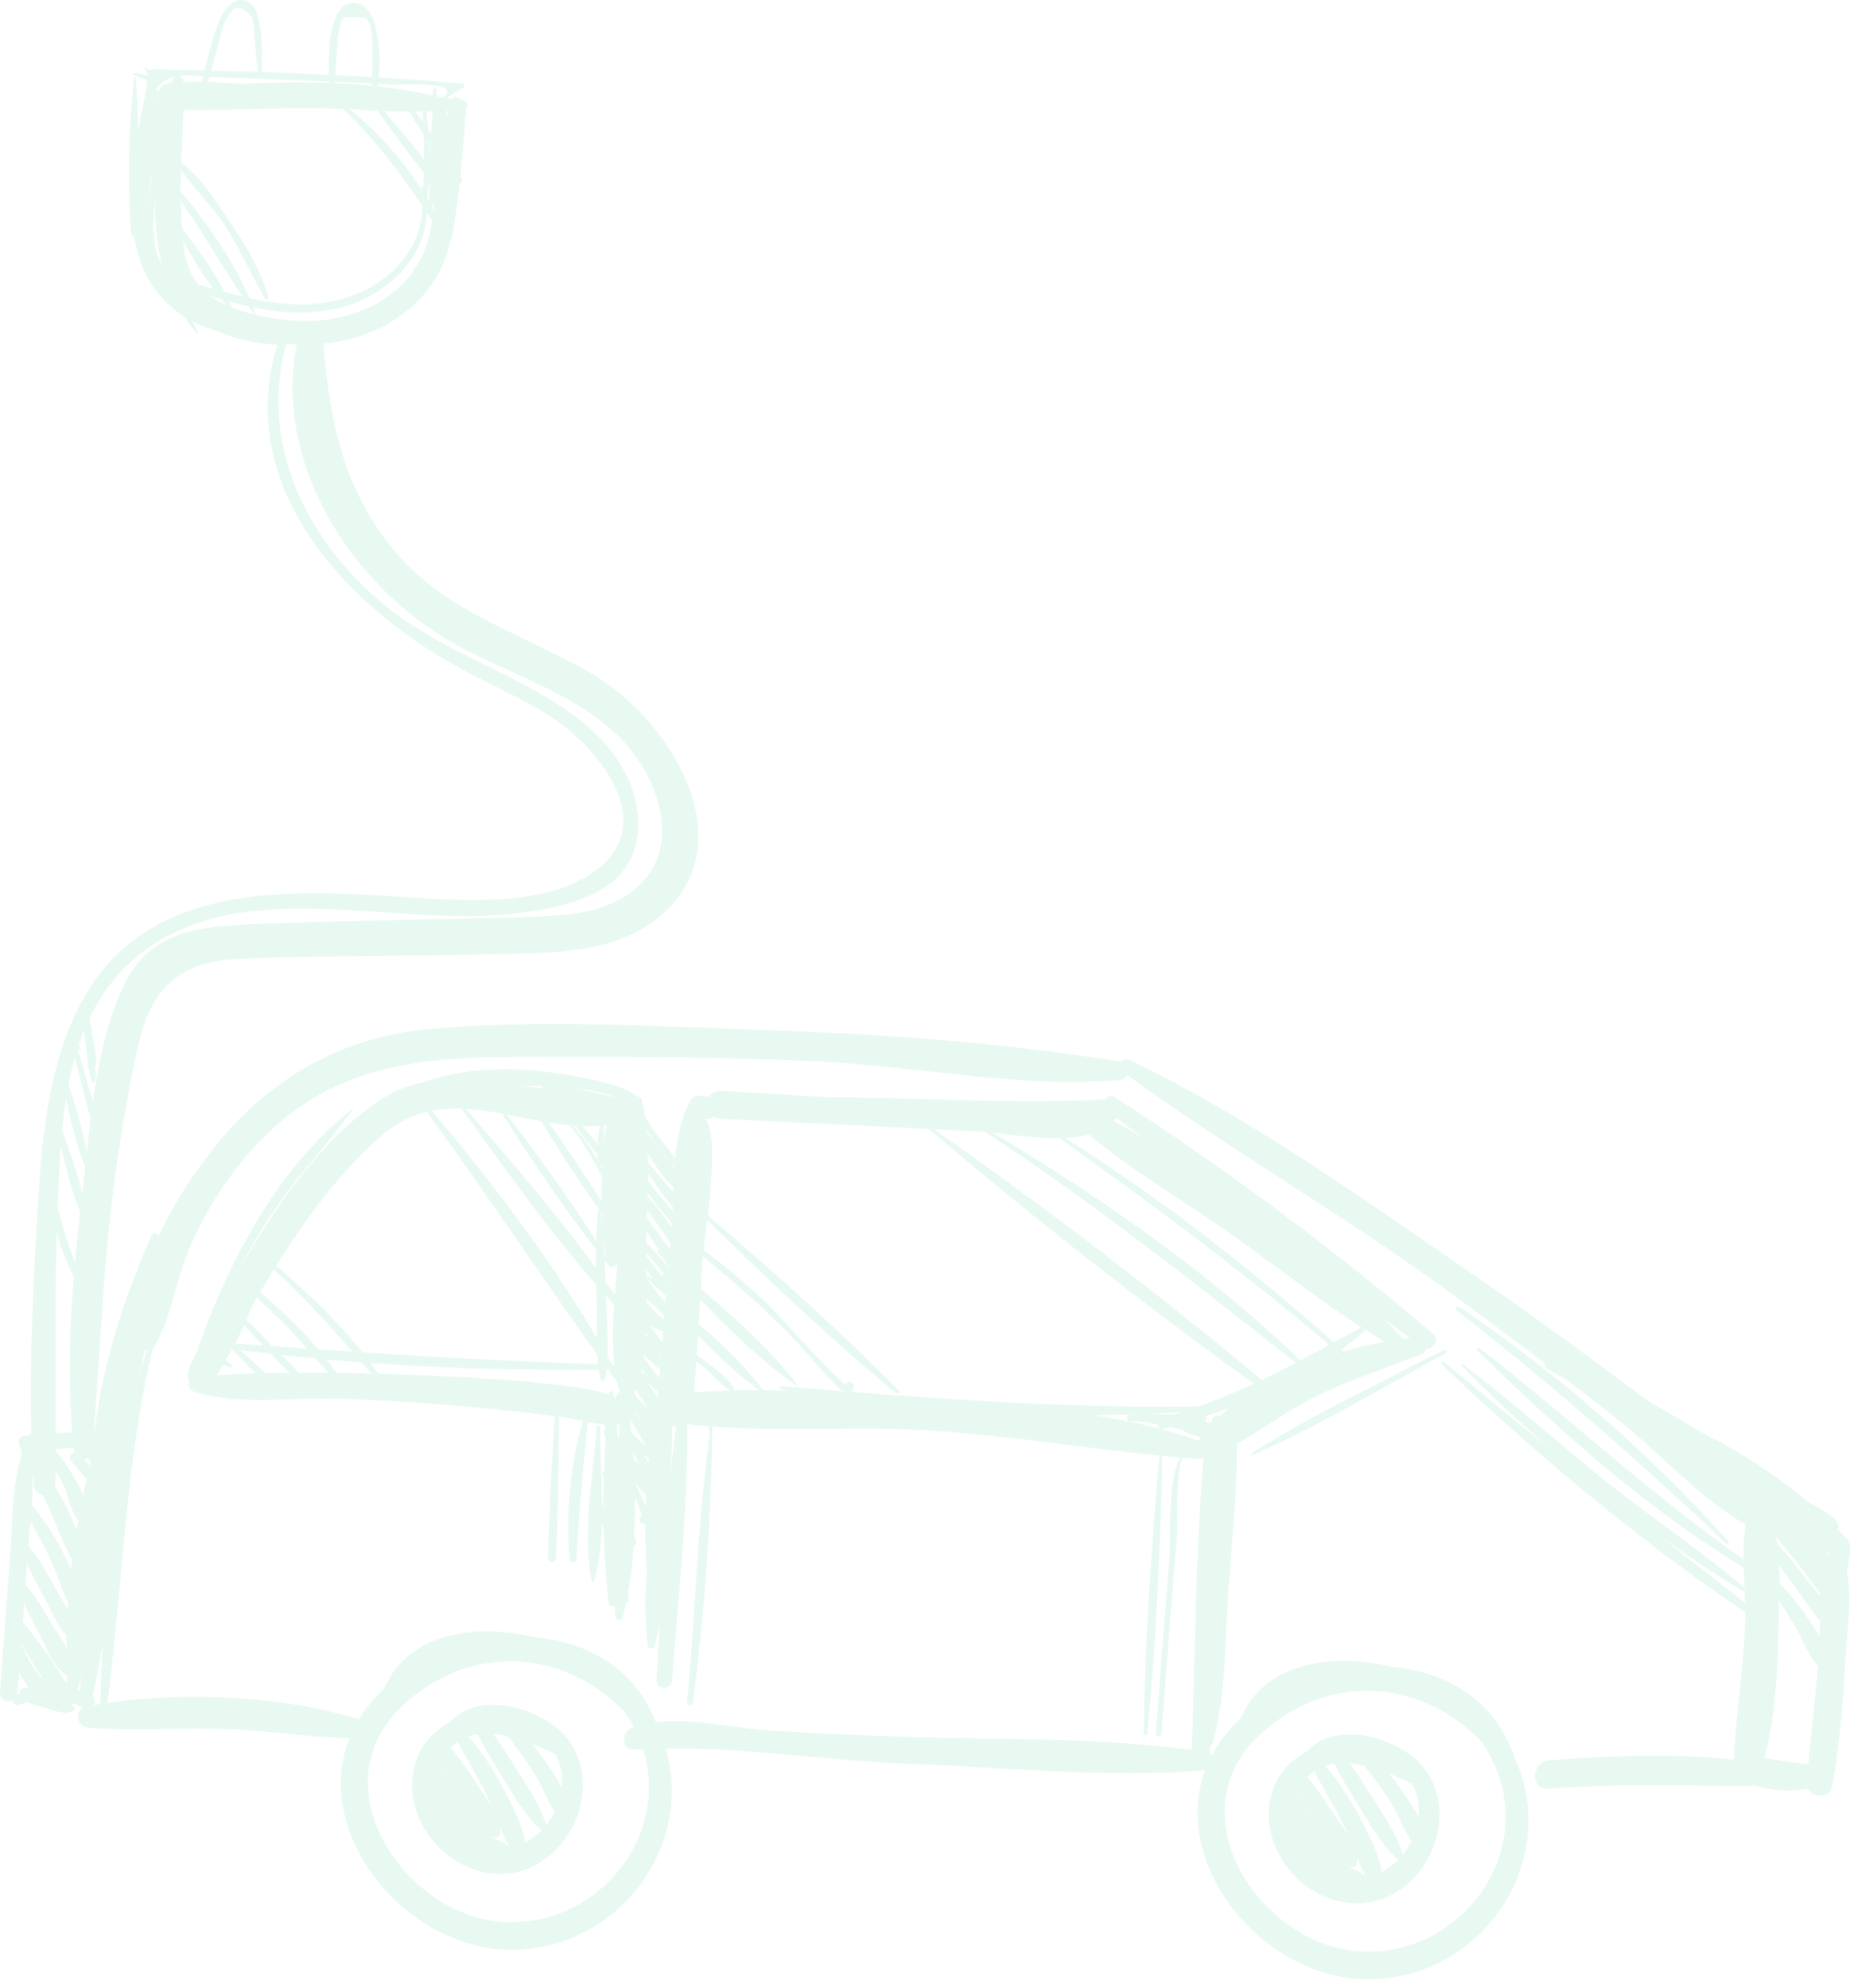 <svg xmlns="http://www.w3.org/2000/svg" width="134" height="144" fill="none"><g fill="#11BE7F" opacity=".1"><path d="M81.836 76.807c9.02 4.312 17.44 10.443 25.669 16.085 4.064 2.786 8.01 5.743 11.968 8.681 3.272 2.426 7.922 5.007 9.963 8.594.357.627-.302 1.44-.992 1.202-4.004-1.391-7.542-5.519-10.83-8.169-3.846-3.102-7.816-6.04-11.785-8.977-7.945-5.884-16.551-10.773-24.522-16.582-.517-.383-.034-1.104.53-.834z"/><path d="M127.461 108.412c1.751 2.472 1.426 6.019 1.374 8.942-.06 3.489-.204 7.12-1.161 10.489-.33 1.158-2.127.842-2.081-.357.132-3.415.744-6.786.822-10.215.066-2.901-.606-6.143.601-8.816.092-.199.322-.219.445-.043z"/><path d="M126.789 129.383c-4.907.017-9.744-.195-14.648.201-1.317.107-1.242-1.96.072-2.058 4.829-.359 9.83-.586 14.636.133 1.075.158 1.078 1.721-.06 1.724zm1.179-19.497c-.046-.003-.043-.071.003-.071.045.003.042.071-.003.071z"/><path d="M127.944 109.849c.012-.342.098-.356.316-.632.273-.342.725.135.36.385-.279.193-.311.285-.653.27a.023.023 0 0 1-.023-.023z"/><path d="M128.505 109.291c.368.161.681.095 1.052.167.454.086.891.328 1.308.52.796.368 1.586.753 2.38 1.13.678.322.049 1.348-.633 1-.79-.402-1.583-.799-2.368-1.21-.359-.19-.75-.368-1.058-.638-.287-.253-.431-.546-.785-.742-.12-.072-.025-.284.104-.227z"/><path d="M132.977 112.005c1.538 2.216.84 5.41.705 7.994-.17 3.162-.406 6.335-.981 9.451-.192 1.049-1.94.738-1.848-.316.279-3.292.736-6.563.934-9.862.147-2.429-.359-5.209 1.061-7.273.032-.049.098-.04.129.006z"/><path d="M132.032 129.343c-1.679.474-3.542.526-5.2-.104-1.262-.477-.661-2.175.612-1.951 1.483.261 2.932.526 4.441.583.854.035.949 1.245.147 1.472zm-.641-17.387a2.374 2.374 0 0 0-1.127-.716c-.494-.138-.998.038-1.472-.149-.678-.267-.945-1.127-.379-1.664.661-.624 1.782-.492 2.584-.213.868.299 1.489.842 2.018 1.578.675.94-.871 1.995-1.624 1.164z"/><path d="M129.907 109.746c-2.15-.903-4.573-1.96-6.099-3.794-.199-.239.017-.561.31-.495 2.334.515 4.381 2.182 6.172 3.68.284.235-.049.747-.383.609z"/><path d="M132.138 114.29c-.992-.883-1.834-1.912-2.837-2.783-.914-.793-1.949-1.46-2.598-2.503-.115-.184.051-.446.264-.426 1.311.115 2.337.934 3.3 1.774 1.086.948 2.133 1.986 2.788 3.285.302.595-.446 1.072-.917.653z"/><path d="M132.46 112.525c-.42-.218-.788-.178-1.15-.483-.397-.336-.779-.716-1.152-1.078-.63-.606-1.423-1.287-1.751-2.112-.075-.184.066-.417.285-.348.833.27 1.546.992 2.187 1.569.351.316.69.65 1.032.975.506.48.379.698.739 1.296.077.129-.078.239-.19.181z"/><path d="M132.566 114.555c.006-.552.014-1.101-.023-1.653-.032-.431-.109-.817.285-1.081.066-.046.186-.04.25.009.376.287.27.664.207 1.095-.078.546-.107 1.095-.138 1.647-.023.376-.584.356-.581-.017z"/><path d="M132.808 115.077c.192-.71.307-1.46.281-2.196-.017-.554-.227-1.066.153-1.517.077-.092.238-.089.33-.032.595.362.426 1.23.331 1.82a5.603 5.603 0 0 1-.765 2.078c-.112.184-.385.046-.33-.153z"/><path d="M132.799 112.177c-2.432-2.132-4.846-4.274-7.568-6.039-2.455-1.595-5.157-2.661-7.678-4.125-.218-.126-.048-.434.179-.382 5.766 1.305 11.661 5.775 15.3 10.331.129.158-.078.35-.233.215zm-4.553-2.667c1.36.463 2.277 2.302 3.119 3.403.764 1 2.273 2.297 2.291 3.613.003.17-.178.279-.331.233-.724-.21-.954-.652-1.414-1.259l-1.682-2.216c-.773-1.018-2.129-2.279-2.213-3.61-.008-.115.127-.199.23-.164zm-1.066.604a55.093 55.093 0 0 1 3.57 4.17c1.006 1.297 2.222 2.576 2.966 4.036.213.417-.313.753-.638.46-1.322-1.19-2.357-2.877-3.429-4.3a52.442 52.442 0 0 1-2.8-4.125c-.129-.207.173-.411.331-.241zm.146 3.227c1.274.96 2.354 2.107 3.277 3.409.86 1.21 2.004 2.736 1.983 4.28-.002.244-.29.31-.451.169-1.063-.945-1.581-2.529-2.32-3.733-.833-1.357-1.753-2.654-2.644-3.973-.066-.095.069-.218.155-.152z"/><path d="M131.175 110.239c-3.262-1.682-6.079-4.271-9.267-6.134-3.208-1.871-6.743-3.096-9.925-4.984-.247-.147-.049-.474.198-.425 3.616.686 7.12 2.707 10.247 4.587 3.082 1.851 6.626 3.978 8.779 6.922.014.02-.009.045-.032.034zm-50.083-32c-7.094.638-14.464-.977-21.575-1.328-7.388-.365-14.79-.365-22.185-.342-7.042.023-13.139.658-18.35 5.935-2.162 2.19-3.889 4.835-5.14 7.64-1.069 2.4-1.376 5.1-2.627 7.39-.275.51-1.178.377-1.267-.21-.768-4.929 2.978-11.094 5.996-14.719 3.777-4.533 8.876-7.433 14.771-8.01 8.008-.786 16.41-.25 24.444.02 8.646.29 17.433.91 25.979 2.296.845.14.81 1.25-.046 1.328zm-.314 1.265c7.965 5.15 15.841 10.997 23.053 17.16.532.457-.219 1.365-.785.948-7.663-5.633-15.3-11.394-22.866-17.16-.569-.431-.02-1.348.598-.948z"/><path d="M102.983 98.096c-2.549 1-5.145 1.837-7.611 3.044-2.49 1.219-4.654 2.972-7.114 4.197-1.02.508-1.849-.759-1.124-1.564 3.535-3.926 10.385-6.499 15.565-6.89.62-.046.868.986.284 1.213z"/><path d="M86.797 105.693c-6.668-.466-13.253-1.716-19.953-2.084-6.206-.339-12.858.368-18.957-.713-.871-.155-.776-1.586.057-1.722 6.246-1.008 13.404-.143 19.693.253 6.352.4 13.343.817 19.37 3.019.656.235.54 1.299-.21 1.247zM81.152 80.55c-1.429 3.076-7.913 1.532-10.405 1.412l-18.56-.914c-1.3-.064-1.23-2.102.069-2.021l14.84.897c4.458.27 9.526 1.336 13.92.44.116-.024.179.091.136.186z"/><path d="M50.97 80.964c1.383.991-.01 8.847-.108 10.606a561.038 561.038 0 0 1-.673 10.546c-.124 1.65-2.687 1.573-2.578-.089.284-4.271.647-8.537 1.012-12.8.253-2.98-.06-6.792 1.37-9.48a.795.795 0 0 1 .716-.379c.138.015.276.03.417.04.293.03.653.236.693.567l.043.348c.057.465-.428.971-.891.64zm-4.475-1.285c.699 3.415.371 6.985.305 10.454-.066 3.412.385 7.25-.716 10.503-.21.615-1.1.587-1.264-.043-.874-3.323-.161-7.12.011-10.529.173-3.463.095-7.048 1.023-10.405.09-.313.575-.299.642.02z"/><path d="M45.208 81.24c-5.76 1.708-12.225-3.573-17.502.98-4.467 3.855-7.77 9.365-10.61 14.464-.643 1.153-2.316.064-1.721-1.086 2.834-5.476 7.03-12.69 12.417-16.065 2.558-1.601 5.358-1.417 8.25-1.038 3 .391 6.708.32 9.292 1.97.325.206.219.672-.126.775zm.972 20.244c.068 1.009-.346 1.392-1.277 1.688-.897.284-3.446-.423-4.37-.541-1.945-.25-3.894-.463-5.846-.647a164.065 164.065 0 0 0-10.276-.658c-3.371-.103-7.188.532-10.405-.526-.353-.115-.489-.721-.083-.88 2.716-1.066 30.785-.224 30.664 1.507.069-1.041 1.523-.952 1.592.057z"/><path d="M14.058 99.496c1.17-2.377 2.357-4.83 4.223-6.738.2-.204.488.035.434.273-.587 2.613-2.027 4.981-3.386 7.267-.504.847-1.688.048-1.271-.802z"/><path d="M13.817 100.277c-.616-.92.46-2.254.894-3.085.736-1.4 1.431-2.845 2.635-3.897.127-.112.383-.032.36.163-.233 1.875-1.288 3.585-2.196 5.212-.052.095-1.205 2.337-1.693 1.607zm32.518-20.003c-.156 1.158-.308 2.314-.463 3.472-.124.928-.135 1.934-.722 2.696-.132.17-.462.23-.56-.02-.354-.9-.132-1.785.011-2.722.173-1.156.345-2.314.52-3.47.11-.761 1.317-.738 1.214.044z"/><path d="M44.532 79.648c.665 3.576.915 8.21.277 11.79-.078.438-.782.38-.854-.028-.65-3.573-.391-8.206.261-11.774.026-.16.288-.14.316.012z"/><path d="M46.113 80.824c-1.155-.104-2.282-.3-3.42-.503-1.11-.199-2.337-.276-3.323-.843-.325-.186-.265-.799.14-.85 1.035-.13 2.036.195 3.05.413 1.245.273 2.484.55 3.697.938.451.146.354.89-.144.845zm54.844 16.778c-4.053-2.32-7.784-5.353-11.593-8.057-3.504-2.49-7.318-4.683-10.61-7.448-.798-.672.285-1.687 1.079-1.302 4.179 2.038 8.022 5.11 11.767 7.85 3.41 2.495 7.051 5.148 9.937 8.25.368.393-.129.965-.58.707z"/><path d="M80.025 80.715c-3.03.534-6.07.825-9.155 1.003-.566.031-.52-.828.029-.877 3.044-.261 6.065-.402 9.106-.307.104.002.127.163.02.18z"/><path d="M79.462 80.84c.477-.273-1.546-.267-1.546-.267-.696.008-1.4.12-2.096.152-1.989.086-3.984-.009-5.973-.075a172.794 172.794 0 0 1-12.55-.865c-.152-.017-.143-.233.01-.236 7.72-.218 15.435.54 23.152.075.184-.011.31.239.204.382-.586.796-.24.532-1.16.909-.05.017-.087-.05-.041-.075zm19.879 15.115c-4.01 3.863-9.752 6.093-15.041 7.551-.498.138-.682-.644-.187-.776 5.585-1.481 10.112-4.217 15.13-6.908.087-.048.167.066.098.133zM43.52 87.716c.259 1.875.3 3.754.342 5.643.05 2.153.31 4.412-.031 6.536-.029.176-.296.242-.34.035-.373-1.84-.244-3.786-.278-5.66-.04-2.182-.112-4.36.1-6.533.012-.11.19-.144.207-.02zm.173-7.034c.046 1.167.192 2.371.026 3.535a.224.224 0 0 1-.449-.014c-.083-1.173.144-2.363.27-3.527.01-.1.147-.095.153.006zM11.523 92.2c-.072 1.604-.494 3.17-.845 4.731-.405 1.785-.69 3.668-1.414 5.349-.084.196-.406.176-.394-.066.083-1.601.557-3.176.928-4.731.426-1.785.768-3.636 1.507-5.32.046-.11.224-.098.218.037z"/><path d="M12.244 89.78c-1.675 5.99-2.598 11.949-3.897 18.005-.04.182-.29.11-.302-.051-.388-5.982 1.449-12.685 3.975-18.057.063-.132.262-.029.224.103z"/><path d="M11.445 89.642c-1.699 5.999-2.765 12.13-4.412 18.112-.06.218-.37.146-.377-.064-.135-5.996 1.894-12.782 4.332-18.192.124-.273.543-.16.457.144z"/><path d="M12.555 89.21c-1.97 7.327-3.818 14.844-6.06 22.078-.071.227-.442.176-.422-.071.606-7.408 3.076-15.419 6.226-22.125.072-.152.296-.031.256.118z"/><path d="M11.695 92.29c-1.836 7.617-3.725 15.613-6.312 23.009-.072.204-.405.164-.385-.066.615-7.695 3.202-16.03 6.324-23.058.1-.227.43-.135.373.115z"/><path d="M10.784 96.365c-2.302 8.083-3.38 16.341-5.401 24.456-.063.25-.434.169-.434-.075-.014-8.201 2.57-16.896 5.243-24.567.13-.377.701-.199.592.186z"/><path d="M10.304 96.666c-.963 7.813-2.003 16.126-4.263 23.674-.06.198-.376.149-.365-.063.434-7.885 2.271-16.028 4.016-23.714.078-.34.655-.247.612.103z"/><path d="M9.775 100.711c-.535 7.539-1.658 15.334-3.17 22.742-.1.5-.929.353-.886-.153.664-7.528 1.82-15.309 3.458-22.69.078-.336.624-.239.598.101z"/><path d="M7.878 109.222c-.236 2.227-.624 4.438-1.012 6.642-.434 2.478-.612 5.235-1.644 7.525-.097.219-.402.179-.417-.071-.129-2.208.552-4.482.966-6.649.483-2.521.96-5.05 1.619-7.531.074-.264.517-.198.488.084z"/><path d="M6.524 111.252c-.281 1.871-.543 3.751-.615 5.645-.063 1.656.196 3.352-.172 4.976-.029.126-.236.147-.288.026-1.362-3.113-.33-7.609.722-10.71.066-.178.385-.144.353.063zm82.794 15.461c1.023-9.523 15.191-7.048 19.302-1.256 5.372 7.571-.268 17.738-9.334 17.936-8.666.19-16.662-10.779-10.183-18.126 5.521-6.26 18.171-6.669 20.779 2.63.166.592-.662.845-.963.365-3.967-6.301-11.995-7.864-17.68-2.575-6.29 5.846.22 15.516 7.59 15.705 6.98.178 12.3-6.939 9.44-13.498-3.239-7.43-14.855-8.402-18.692-1.101-.063.124-.273.058-.259-.08z"/><path d="M94.19 127.566c1.826-3.351 7.422-1.799 9.161.797 2.372 3.541-.123 8.861-4.28 9.471-4.464.652-8.505-4.237-6.76-8.463 1.707-4.127 9.264-4.656 11.201-.439.193.419-.227.756-.615.575-2.604-1.231-7.312-3.516-8.977.485-1.385 3.329 2.605 7.109 5.841 5.775 2.613-1.075 4.013-4.74 2.17-7.074-2.003-2.541-4.883-1.776-7.424-.79-.222.089-.44-.112-.317-.337z"/><path d="M98.795 126.695c1.115.891 2.046 1.98 2.843 3.165.735 1.095 1.733 2.5 1.684 3.866-.011.322-.408.454-.63.235-.847-.848-1.224-2.17-1.842-3.196-.744-1.239-1.644-2.354-2.532-3.492-.242-.311.118-.866.477-.578zm-2.127-.373c1.06 1.23 1.926 2.615 2.791 3.986.86 1.369 1.8 2.685 2.202 4.269.055.215-.204.31-.348.187-1.181-1.009-1.917-2.34-2.725-3.651-.882-1.431-1.788-2.863-2.449-4.415-.138-.319.268-.678.53-.376zm-1.42.885c1.377 1.279 2.44 2.906 3.3 4.57.739 1.426 1.733 3.243 1.595 4.884-.023.276-.39.463-.592.221-1.03-1.239-1.437-3.041-2.144-4.49-.805-1.655-1.791-3.21-2.625-4.852-.152-.301.227-.554.466-.333z"/><path d="M94.455 128.451c.934 1.073 1.701 2.28 2.483 3.464.612.926 1.604 1.963 1.328 3.139-.04.172-.233.233-.385.201-1.115-.224-1.647-1.523-2.202-2.406-.761-1.216-1.56-2.423-2.156-3.731-.255-.569.48-1.187.932-.667z"/><path d="M93.765 129.679a41.837 41.837 0 0 0 1.802 2.981c.489.733 1.458 1.581 1.182 2.518-.064.216-.273.342-.49.345-1.014.017-1.612-1.365-2.043-2.133a16.833 16.833 0 0 1-1.414-3.343c-.175-.572.684-.871.963-.368z"/><path d="M93.843 131.195c.873.894 1.431 2.035 2.348 2.911.46.437.963.814 1.518 1.124.531.299 1.13.429 1.397 1.024.109.244.057.577-.21.704-1.25.595-2.952-1.012-3.749-1.877-.9-.975-1.79-2.461-1.537-3.832.02-.109.166-.12.233-.054zm-66.577-6.621c1.023-9.523 15.188-7.048 19.302-1.256 5.375 7.571-.268 17.738-9.334 17.936-8.666.19-16.662-10.779-10.184-18.126 5.522-6.26 18.172-6.668 20.78 2.63.166.592-.662.845-.963.368-3.967-6.301-11.995-7.864-17.68-2.578-6.29 5.846.22 15.516 7.59 15.705 6.98.179 12.3-6.938 9.44-13.498-3.24-7.43-14.858-8.404-18.692-1.103-.06.126-.273.06-.259-.078z"/><path d="M32.138 125.429c1.825-3.355 7.422-1.8 9.16.796 2.372 3.541-.123 8.861-4.28 9.471-4.463.652-8.505-4.237-6.76-8.462 1.708-4.131 9.264-4.657 11.202-.44.192.42-.227.756-.615.575-2.605-1.23-7.313-3.516-8.977.488-1.386 3.329 2.604 7.109 5.84 5.775 2.614-1.075 4.013-4.74 2.17-7.074-2.003-2.541-4.883-1.776-7.424-.79-.218.086-.437-.115-.316-.339z"/><path d="M36.743 124.558c1.115.894 2.046 1.98 2.842 3.164.736 1.096 1.734 2.501 1.685 3.866-.012.322-.408.457-.63.236-.848-.848-1.224-2.17-1.842-3.196-.748-1.239-1.644-2.354-2.532-3.493-.242-.313.117-.865.477-.577zm-2.127-.374c1.06 1.23 1.926 2.616 2.79 3.987.863 1.368 1.8 2.685 2.203 4.268.054.216-.205.311-.348.187-1.181-1.009-1.917-2.34-2.725-3.65-.883-1.432-1.788-2.863-2.449-4.415-.138-.319.27-.679.529-.377zm-1.42.885c1.377 1.28 2.44 2.906 3.3 4.571.738 1.425 1.73 3.242 1.595 4.883-.023.276-.391.463-.592.222-1.03-1.239-1.437-3.042-2.145-4.49-.807-1.656-1.79-3.211-2.624-4.852-.152-.302.23-.555.466-.334z"/><path d="M32.405 126.314c.934 1.072 1.702 2.282 2.484 3.463.612.926 1.604 1.964 1.328 3.139-.04.173-.233.233-.386.202-1.115-.225-1.646-1.527-2.198-2.406-.765-1.216-1.561-2.423-2.156-3.734-.262-.566.474-1.184.928-.664z"/><path d="M31.715 127.541a42.939 42.939 0 0 0 1.803 2.981c.488.733 1.457 1.581 1.181 2.518-.063.216-.273.342-.486.345-1.014.014-1.612-1.365-2.044-2.136a17.167 17.167 0 0 1-1.414-3.342c-.178-.572.681-.869.96-.366z"/><path d="M31.79 129.053c.874.894 1.432 2.035 2.349 2.912.46.437.962.814 1.517 1.124.532.299 1.13.428 1.397 1.023.11.247.058.578-.21.704-1.25.595-2.952-1.014-3.748-1.874-.9-.974-1.79-2.46-1.535-3.831.018-.109.164-.124.23-.058zM75.355 81.36c8.03 4.812 15.55 10.748 22.5 17.008.147.133-.077.334-.221.207-7.154-6.163-14.645-11.664-22.32-17.148-.043-.03-.002-.092.04-.067zm-4.039.351c8.27 4.915 16.671 10.71 23.527 17.502.089.09-.04.253-.141.173-7.747-6.07-15.237-12.101-23.507-17.48-.126-.08-.008-.27.12-.195zm-4.616-.564c9.21 6.405 18.347 13.45 26.927 20.682.152.126-.06.379-.221.267-9.15-6.485-18.259-13.564-26.77-20.868-.046-.04.015-.112.064-.08zM50.508 87.43c4.987 4.21 9.977 8.64 14.565 13.285.132.135-.072.307-.207.192-5.019-4.173-9.856-8.76-14.478-13.368-.075-.075.043-.176.12-.11zm-.761 2.264c2.1 1.431 4.058 3.084 5.91 4.829.56.529 5.438 6.019 5.722 5.838-.057.034-.135-.044-.092-.098.038-.049.078-.095.115-.144.032-.04.092-.066.141-.032l.253.182c.038.025.072.071.063.12l-.043.268c-.014.086-.066.146-.16.149-.8.023-.791-.121-1.412-.767-1.07-1.116-2.038-2.323-3.119-3.43-2.354-2.411-4.926-4.538-7.53-6.668-.144-.115-.006-.356.152-.247zm-1.357 1.661c3.179 2.699 6.726 5.596 9.307 8.884.04.052-.017.138-.078.095-3.426-2.397-6.527-5.792-9.399-8.818-.106-.113.058-.256.17-.161zm.42 3.03c2.198 1.857 4.65 3.935 6.398 6.226.069.089-.03.242-.138.164-2.363-1.67-4.539-4.053-6.48-6.189-.129-.143.076-.322.22-.2zm.341 3.067a12.28 12.28 0 0 1 2.38 1.498c.584.465 1.308.988 1.642 1.667.063.126-.078.261-.202.187-.698-.42-1.247-1.153-1.89-1.665a21.327 21.327 0 0 0-2.085-1.443c-.16-.1-.008-.322.155-.244zm-9.057-17.387c1.667 1.578 3.133 3.455 3.981 5.608.058.146-.152.267-.221.12-.992-2.106-2.15-4.02-3.829-5.662-.043-.043.023-.106.07-.066z"/><path d="M40.738 79.956c1.314 1.5 2.797 3.04 3.817 4.76.06.103-.083.195-.163.118-1.446-1.374-2.61-3.15-3.777-4.763-.064-.084.048-.201.123-.115zm-2.403-.619c2.432 3.388 4.873 6.907 6.922 10.54.04.075-.07.158-.124.09-2.558-3.315-4.849-6.934-7.033-10.507-.092-.146.138-.258.235-.123zm-2.285.575c2.938 3.77 5.823 7.746 8.272 11.85.035.058-.051.121-.095.07-3.015-3.711-5.757-7.79-8.286-11.84-.04-.069.063-.144.109-.08zm-2.403.31c4.053 4.725 8.425 9.698 11.78 14.947.077.123-.107.247-.202.146-4.309-4.49-8.1-9.894-11.739-14.94-.08-.113.066-.265.161-.153zm-2.357.268c4.996 5.915 10.023 12.613 13.619 19.477.069.129-.124.281-.219.155-4.656-6.381-8.982-13.013-13.659-19.394-.13-.178.11-.416.259-.238zM20.157 91.82c3.021 2.596 6.05 5.614 8.123 9.043.052.083-.074.172-.138.101-2.679-3.088-5.185-6.16-8.232-8.911-.167-.147.083-.37.247-.233zm-3.092.4c2.843 2.124 5.898 4.941 7.77 7.979.077.124-.104.239-.202.144-1.316-1.285-2.44-2.78-3.725-4.105-1.285-1.33-2.662-2.558-3.995-3.834-.095-.095.043-.267.152-.184zm-.322 2.303c.968.89 1.865 1.868 2.788 2.805.828.842 1.768 1.624 2.452 2.593.072.103-.078.221-.173.158-.991-.647-1.793-1.592-2.607-2.443-.911-.949-1.825-1.918-2.613-2.97-.08-.106.052-.235.153-.143zm-.949 1.876c.67.578 1.33 1.158 1.98 1.76.57.528 1.256 1.037 1.676 1.692.084.13-.089.262-.207.193-.67-.388-1.216-1.067-1.767-1.61a71.355 71.355 0 0 1-1.837-1.894c-.092-.098.055-.227.155-.141zm-.558 1.486c.3.181.604.353.903.535.239.143.5.264.647.508.034.06-.015.156-.09.144-.281-.04-.49-.227-.72-.394-.286-.204-.561-.42-.849-.623-.103-.072-.003-.236.11-.17z"/><path d="M44.987 99.208c-9.518.17-19.256-.27-28.693-1.543-.244-.035-.241-.409.015-.391 9.577.716 19.086 1.334 28.69 1.612.206.006.192.32-.012.322zm44.406 2.841c-10.753.856-22.22.73-32.828-1.392-.133-.026-.095-.244.04-.232 11.012.914 21.724 1.744 32.797 1.399.146-.005.132.213-.01.225z"/><path d="M87.323 102.864c-1.796.239-3.644.115-5.452.11l.017-.503c1.506.037 3.015.074 4.521.117-.006.182-.011.363-.02.544-1.196-.052-2.394-.104-3.59-.158l.095-.547 5.033 1.044-.3.474c-.858-.882-2.083-1.158-3.27-.894-.15.032-.242-.184-.098-.256 1.354-.658 2.76-.313 3.794.754.219.224-.031.531-.299.474l-5.027-1.064c-.313-.066-.216-.56.092-.546 1.199.058 2.394.118 3.59.175.35.018.334.552-.02.541-1.506-.052-3.012-.101-4.518-.155-.325-.012-.308-.506.017-.503 1.793.014 3.636-.095 5.412.158.118.023.164.215.023.235zm2.24-.4c.18 4.197-.27 8.408-.581 12.59-.27 3.674-.14 7.632-1.132 11.187-.093.331-.664.345-.708-.023-.457-3.886.325-8.051.636-11.946.316-3.972.523-7.976 1.299-11.891.06-.29.477-.178.486.083z"/><path d="M88.191 103.427c.233 7.882-.287 15.841-.577 23.72-.032.833-1.323.79-1.294-.046.25-7.879.28-15.856 1.058-23.703.049-.523.8-.497.813.029z"/><path d="M88.53 102.847c.86 5.358.774 11.523-.497 16.806-.066.282-.463.179-.474-.08-.244-5.459-.075-11.193.224-16.651.023-.411.679-.512.748-.075z"/><path d="M88.254 104.278c-.842-.101-1.94-.161-2.63-.704-.16-.127-.155-.414.078-.463.868-.178 1.86.241 2.662.532.327.117.273.678-.11.635zm44.806 7.129c-4.041-2.343-7.987-4.863-12.04-7.203-.052-.029-.012-.118.043-.095 4.395 1.687 8.588 4.041 12.064 7.218.048.043-.015.109-.067.08zM45.593 81.315c1.55-3.809-13.297-2.397-15.05-2.366-.224.003-.325-.359-.104-.445 3.829-1.49 8.54-1.173 12.484-.276 1.325.302 5.404 1.184 2.8 3.167-.058.04-.162-.002-.13-.08zm4.191 20.285c.115 6.689-.578 13.495-1.115 20.158-.058.704-1.147.676-1.107-.037.382-6.68.635-13.524 1.664-20.141.055-.345.552-.345.558.02zm-4.412-.72c.71 4.95 1.02 11.426-.27 16.284-.067.247-.492.252-.524-.021-.293-2.48.078-5.038.156-7.536.092-2.901.048-5.809.319-8.698.014-.167.29-.221.319-.029zm3.081-1.834c-.049 5.261-.215 10.966-1.173 16.143-.023.121-.227.112-.244-.009-.716-5.179-.078-11.109 1.055-16.194.046-.213.365-.144.362.06z"/><path d="M48.55 100.493c.314 3.116.01 6.266-.175 9.388-.184 3.119-.132 6.352-.96 9.376-.063.227-.445.23-.48-.017-.434-3.099.017-6.289.233-9.402.216-3.125.305-6.301 1.018-9.359.04-.173.345-.173.365.014zm-4.135.384c.58 4.881.767 10.308.281 15.194-.031.325-.572.431-.612.061-.552-4.898-.457-10.334.055-15.229.017-.144.258-.192.276-.026zm-35.861 3.442c-.854.506-1.926.454-2.9.526-1.257.095-2.53.247-3.79.221-.591-.011-.72-.974-.105-1.06 1.132-.161 2.285-.179 3.429-.23 1.078-.049 2.32-.291 3.328.152.167.072.207.29.038.391z"/><path d="M2.014 104.485c.69 2.694.15 5.649-.04 8.405-.224 3.254-.46 6.508-.69 9.761-.057.823-1.345.782-1.282-.043.242-3.253.475-6.507.725-9.761.212-2.785.095-5.769 1.172-8.365.02-.054.098-.057.115.003z"/><path d="M1.089 122.881c1.727-.897 3.607-.848 5.4-.158.742.285.26 1.374-.46.995-1.468-.771-3.155-.71-4.699-.202-.373.124-.583-.459-.241-.635zM4.406 104.6c-.022 0-.022-.037 0-.037.023 0 .023.037 0 .037zm-1.883-.788c1.181.748 2.073 1.877 2.76 3.082.505.885 1.38 2.351.9 3.357-.05.103-.228.141-.314.072-.776-.63-.868-1.938-1.308-2.823-.612-1.233-1.497-2.239-2.36-3.297-.178-.218.066-.552.322-.391z"/><path d="M2.058 104.804c1.693 2.322 3.636 5.375 4.073 8.267a.374.374 0 0 1-.69.264c-.805-1.253-1.274-2.742-1.906-4.09-.644-1.366-1.34-2.705-2.006-4.059-.158-.319.299-.698.529-.382zm-.268 3.656a17.234 17.234 0 0 1 2.768 4.018c.63 1.242 1.455 2.809 1.371 4.228-.014.228-.339.397-.497.187-.85-1.126-1.178-2.647-1.782-3.926-.678-1.446-1.477-2.828-2.268-4.217-.138-.247.213-.5.408-.29zm.296 3.556c.86 1.044 1.492 2.263 2.147 3.438.578 1.035 1.371 2.087 1.409 3.306.005.152-.187.247-.308.164-1-.69-1.457-1.932-2.012-2.978-.632-1.187-1.314-2.38-1.725-3.668-.086-.267.31-.477.49-.262zm-.497 2.478c.911 1.009 1.586 2.179 2.28 3.343.603 1.017 1.497 2.104 1.497 3.32 0 .244-.288.379-.486.256-1.03-.639-1.489-1.99-2.03-3.03-.623-1.202-1.258-2.389-1.635-3.691-.06-.212.23-.359.374-.198z"/><path d="M1.592 117.419c1.325 1.687 2.702 3.512 3.708 5.409.279.529-.483 1.127-.877.63-.27-.339-.552-.67-.813-1.018-.115-.152 0-.431.218-.347.388.146.768.316 1.156.474l-.56.891c-1.349-1.679-2.49-3.659-3.519-5.545-.224-.414.38-.885.687-.494z"/><path d="M1.707 119.434c.27.63.59 1.245.997 1.797.33.445 1.064.888 1 1.492-.02.178-.132.35-.316.388-.715.146-1.21-.702-1.56-1.216a5.983 5.983 0 0 1-.914-2.159c-.095-.454.595-.767.793-.302z"/><path d="M5.294 123.959c-.739.281-1.33-.032-2.067-.259-.577-.181-1.36-.267-1.742-.77-.175-.23-.1-.535.187-.621.633-.196 1.389.227 1.992.431.719.241 1.308.336 1.733.989.064.094-.014.195-.103.23zm.383-18.62c.457.468.98.934 1.336 1.483.265.405-.385.733-.652.354-.397-.567-1.027-1.021-.624-1.765.261-.48.905-.722 1.334-.204.485.583-.673 1.075-.733.276.017.227.143.077-.003.123-.052.015-.107-.02-.155-.011a.546.546 0 0 0-.179.115c-.25.44.455.865.797.94-.104.221-.207.445-.308.667-.509-.414-.92-.981-1.337-1.484-.293-.359.199-.828.524-.494zm37.792-1.938c-.023 3.527.532 7.706-.42 11.124-.026.092-.17.086-.187-.006-.715-3.475.127-7.608.348-11.126.009-.167.259-.159.259.008zm-.891-.523c-.317 3.372-.656 6.672-.822 10.058-.018.327-.472.293-.498-.017-.27-3.263.032-6.959 1.012-10.095.055-.161.325-.124.308.054zm-2.087-1.094a317.722 317.722 0 0 1-.213 11.103c-.014.38-.603.36-.592-.02a317.4 317.4 0 0 1 .552-11.092c.009-.164.253-.155.253.009z"/><path d="M5.372 105.296c-.656-6.033-.205-12.055.508-18.077.592-4.987.906-11.192 3.062-15.786 1.937-4.127 5.751-4.334 9.847-4.498 6.28-.253 12.57-.3 18.853-.489 2.717-.083 5.772-.115 8.051-1.79 2.998-2.202 2.665-5.839 1.041-8.779-2.8-5.068-9.092-6.6-13.82-9.238-7.488-4.183-13.309-13.291-11.337-22.078.253-1.127 1.771-.662 1.849.316.462 5.826 1.563 11.098 5.622 15.57 3.834 4.229 9.368 5.654 14.099 8.54 5.66 3.452 11.09 12.553 4.228 17.73-3.159 2.382-7.517 2.308-11.276 2.405-6.275.164-12.581.072-18.848.354-4.268.19-6.272 2.133-7.194 6.096-.842 3.622-1.417 7.327-1.892 11.012-.793 6.177-.914 12.397-1.511 18.586-.067.678-1.2.897-1.282.126z"/><path d="M20.69 25.017c-1.927 7.519 1.733 14.55 7.605 19.166 4.435 3.487 10.287 4.92 14.484 8.632 2.348 2.075 4.064 5.294 3.242 8.51-.931 3.645-5.541 4.473-8.77 4.864-9.008 1.093-20.816-3.322-28.131 3.835-4.55 4.452-4.691 11.529-4.947 17.462-.287 6.711-.055 13.412-.172 20.123-.018 1.024-1.498.929-1.561-.054-.44-6.675-.095-13.447.296-20.118.27-4.6.684-9.422 2.59-13.68 4.061-9.083 13.205-9.387 21.908-8.904 4.688.258 11.581 1.207 15.706-1.636 5.056-3.484.345-9.158-3.145-11.36-2.4-1.514-5.05-2.59-7.499-4.024-7.98-4.676-15.32-13.158-12.159-22.989.113-.356.644-.187.552.172z"/><path d="M32.221 7.316c.748 3.952 1.556 9.238-.678 12.863-2.072 3.36-6.045 4.898-9.859 4.783-3.28-.1-8.313-1.17-9.598-4.657-1.471-3.986-.908-10.664.437-14.596.144-.417.719-.29.736.127.155 3.213-.333 6.42-.132 9.66.144 2.309.029 4.447 2.213 6.014 1.59 1.144 4.536 1.672 6.401 1.739 3.855.135 7.951-1.693 9.193-5.623 1.003-3.182.227-6.976.678-10.253.043-.316.54-.428.61-.057z"/><path d="M32.066 7.742c-3.124.426-6.312.11-9.46.09-3.593-.024-7.211.25-10.796.068-.684-.034-.86-1.152-.126-1.25 6.283-.845 14.237-1.124 20.402.446.316.074.314.6-.02.646zm1.526-.132c-.054 1.262-.2 2.518-.367 3.772-.127.968-.162 2.083-.702 2.914-.16.247-.503.161-.59-.098-.347-1.046-.03-2.285.11-3.36.15-1.138.313-2.27.552-3.394.12-.575 1.023-.397.997.166z"/><path d="M33.566 8.31c.03-.005-.434 4.005-.497 4.378-.207 1.254-.365 2.475-.914 3.63-.109.228-.532.165-.557-.091-.179-1.768.301-3.582.652-5.306.187-.92.175-2.78 1.288-3.053.08-.02.178.035.195.12.035.2.029.107.009.34 0 .014-.012.035-.029.037l-.13.018c-.042.003-.06-.064-.017-.072z"/><path d="M33.587 7.915c-3.53.388-7.16.055-10.696-.164-3.47-.213-7.312-.126-10.615-1.265-.21-.071-.245-.45.017-.477 3.265-.348 6.66.357 9.934.58 3.745.257 7.577.139 11.293.653.345.046.483.627.066.673zM12.09 6.834c.195.88-.156 1.851-.306 2.728-.192 1.118-.296 2.265-.549 3.369-.034.146-.25.123-.281-.009-.414-1.664-.463-4.86.827-6.18.095-.1.277-.04.308.092z"/><path d="M30.787 7.444c.397 2.684.463 5.487-.037 8.16-.018.098-.176.066-.17-.029.14-2.73.216-5.38-.017-8.108-.014-.13.204-.153.224-.023z"/><path d="M30.68 13.569c.883 3.236-.87 6.12-3.69 7.766-4.182 2.443-9.635.995-13.811-.661-.207-.083-.116-.388.103-.333 3.311.842 6.562 2.078 10.04 1.618 4.217-.558 7.905-3.705 7.206-8.356-.014-.098.124-.132.153-.034z"/><path d="M32.215 7.558c-.207 2.489-.324 5.14-.937 7.562-.028.118-.204.078-.204-.034-.046-2.49.437-5.082.802-7.54.029-.213.36-.213.34.012z"/><path d="M31.595 6.494c.29 2.31.253 4.93-.595 7.131-.04.1-.213.086-.198-.034.247-2.397.606-4.648.554-7.074-.006-.132.219-.158.239-.023zm1.492.589c.206 2.86.138 5.82-.57 8.612-.017.069-.126.049-.12-.02.204-2.88.486-5.706.46-8.598-.003-.155.218-.14.23.006z"/><path d="M33.77 7.615c-.218 3.193-.476 6.418-1.02 9.572-.011.074-.132.051-.13-.023.081-3.19.458-6.396.866-9.56.02-.179.296-.176.285.011z"/><path d="M29.517 7.408c.724.81 1.34 1.716 1.96 2.607.684.983 1.483 1.96 2.006 3.038.075.158-.126.31-.25.178-.744-.781-1.313-1.753-1.928-2.638-.69-.995-1.403-1.987-1.967-3.059-.06-.106.092-.221.179-.126zm-2.387-.193c1.82 2.148 3.815 4.421 5.287 6.821.075.124-.104.242-.202.144-1.966-2.015-3.679-4.51-5.317-6.798-.095-.132.126-.29.233-.167zm-3.233-.407c3.544 2.498 6.806 6.23 8.321 10.337.035.094-.109.135-.155.06-2.4-3.875-4.829-7.24-8.258-10.285-.063-.054.023-.16.092-.112z"/><path d="M33.601 8.34c-2.078-.702-3.958-.831-6.128-.75-.092.002-.1-.136-.014-.159 2.015-.566 4.366-.164 6.194.802.058.032.011.13-.052.107zm-20.946 3.082c1.593 1.014 2.777 2.851 3.823 4.397 1.179 1.737 2.4 3.677 2.952 5.718.038.138-.158.204-.227.086-1.043-1.745-1.81-3.619-2.946-5.32-1.112-1.674-2.67-3.093-3.682-4.807-.029-.051.032-.103.08-.074zm-.914.872c2.66 3.007 5.37 6.58 6.752 10.38.029.077-.086.106-.126.049-2.311-3.42-4.26-6.98-6.795-10.268-.09-.12.069-.276.17-.16zm-.095 2.074c1.696 2.524 3.947 5.053 5.128 7.864.04.095-.074.193-.152.11-2.101-2.223-3.507-5.307-5.134-7.888-.063-.1.095-.181.159-.086zm-.264-3.028a308.892 308.892 0 0 1-.354 6.089c-.002.066-.112.083-.123.011-.259-1.975-.112-4.19.437-6.108.008-.02.04-.011.04.009z"/><path d="M11.65 13.41c-.207 3.975.752 7.206 2.693 10.641.037.066-.06.14-.112.08-2.458-2.903-3.363-7.033-2.708-10.741.017-.072.132-.049.126.02z"/><path d="M11.172 16.903c-.089 2.636 1.314 4.872 3.559 6.197 1.9 1.121 4.024 1.227 6.13 1.627.139.026.084.221-.04.227-4.51.218-10.594-2.75-9.833-8.06.018-.112.19-.112.184.009zm1.593-10.026c-.072.658-.15 1.313-.268 1.966-.1.552-.172 1.17-.566 1.587-.106.112-.313.072-.382-.064-.256-.514-.141-1.14-.078-1.698.078-.659.199-1.308.322-1.958.107-.546 1.032-.388.972.167z"/><path d="M12.374 6.497c-.052.449-.115 2.262-.883 2.11-.79-.155-.029-1.842.12-2.242.147-.385.817-.33.763.132z"/><path d="M12.555 6.73a1.821 1.821 0 0 1-1.831.36c-.388-.135-.193-.756.19-.61a1.33 1.33 0 0 0 1.27-.143c.273-.201.641.158.37.394z"/><path d="M10.994 6.394c.825 2.946-.325 6.016-.19 9.023.242 5.475 3.723 7.191 8.543 7.651.238.023.336.345.11.466-3.016 1.598-6.9-.348-8.564-3.067-2.34-3.835-1.175-9.96-.267-14.085.04-.192.319-.155.368.012z"/><path d="M32 7.156c1.72-1.34-2.742-.989-3.791-1.04a725.483 725.483 0 0 0-6.772-.317c-2.007-.08-4.016-.146-6.022-.207-1.26-.037-2.713-.465-3.71.44-1.021.925-.668 1.667-.547 3.087.009.124-.181.132-.21.02-.373-1.397-.408-2.426-.27-3.895a.232.232 0 0 1 .236-.218c7.528.13 15.07.388 22.575 1.02a.16.16 0 0 1 .07.3c-.498.301-.993.603-1.49.902-.057.034-.12-.052-.069-.092z"/><path d="M26.933 6.994c-.044-.92.068-1.845.043-2.768-.02-.721.126-2.397-.492-2.932-.535-.023-1.07-.046-1.604-.072-.135.268-.23.543-.284.834-.133.569-.161 1.193-.21 1.773-.084 1.024-.075 2.05-.133 3.073-.011.172-.298.218-.319.032-.126-1.167-.597-7.135 1.926-6.695.828.144 1.202 1.075 1.36 1.794.342 1.54.385 3.484-.029 5.004-.043.152-.253.098-.258-.043zM18.75 5.592c-.139-.69-.185-1.391-.248-2.09-.037-.41-.072-.825-.106-1.236a6.175 6.175 0 0 0-.112-.974c-.687-.817-1.205-.949-1.55-.394-.554.54-.698 1.535-.897 2.245-.252.905-.502 1.81-.758 2.713-.078.27-.495.141-.417-.132.394-1.411.67-2.975 1.268-4.314.261-.584.747-1.348 1.463-1.406.735-.06 1.132.563 1.287 1.193.328 1.325.334 3.02.268 4.375 0 .115-.176.138-.199.02zm-8.917.051c.284 3.656.273 7.715-.133 11.363-.014.12-.175.112-.187-.006-.296-3.656-.19-7.712.202-11.36.008-.077.112-.072.118.003zm1.333.243c-.491-.13-1.066-.213-1.494-.498-.046-.028-.02-.097.031-.097.518-.015 1.047.224 1.532.376.138.046.072.256-.069.219zm-.376-.522a4.088 4.088 0 0 1-.34-.434c-.025-.037.032-.092.067-.063.143.115.282.236.408.368.083.09-.055.219-.135.13zM6.3 72.933c.187.736.308 1.486.429 2.233.106.653.278 1.32.22 1.98-.008.095-.151.15-.197.047-.282-.653-.328-1.392-.437-2.093-.112-.71-.222-1.423-.273-2.141-.012-.153.224-.167.258-.026zM5.11 74.79c.049.463.411.802.722 1.113.06.06-.01.152-.084.132-.572-.147-.741-.701-.739-1.236 0-.055.095-.066.101-.009z"/><path d="M5.467 74.459c-.043-.544.6-.463.828-.101.275.44.278 1.153.359 1.653.123.736.345 1.523.273 2.27-.012.127-.213.207-.27.064-.265-.65-.288-1.388-.38-2.081a47.232 47.232 0 0 1-.172-1.478c.052-.353-.11-.46-.48-.319.011.1-.153.095-.158-.008zm-.251.301c.423 1.214.768 2.453 1.113 3.688.299 1.07.721 2.16.779 3.272.006.109-.155.138-.201.046-.518-.986-.705-2.145-.99-3.22-.327-1.239-.66-2.477-.91-3.736-.03-.138.163-.179.21-.05zm-.52 3.025c.704 2.056 1.412 4.335 1.725 6.485.031.216-.25.276-.325.078-.767-2.033-1.253-4.37-1.633-6.508-.025-.152.184-.198.233-.055zm-.569 3.038c.848 2.391 1.888 5.073 2.19 7.594.015.115-.146.2-.207.077-1.083-2.31-1.618-5.145-2.164-7.628-.023-.118.144-.153.18-.043zm-.672 3.795c.385 1.388.67 2.802 1.077 4.185.406 1.376.978 2.716 1.303 4.11.031.132-.153.198-.219.083-1.388-2.4-2.118-5.62-2.337-8.361-.011-.107.15-.112.176-.017zm101.244 13.425c-4.573 2.509-9.19 5.246-13.952 7.367-.098.043-.17-.089-.078-.146 4.418-2.768 9.27-5.068 13.904-7.46.155-.08.281.156.126.24zm20.348 13.798c-6.312-5.973-12.673-11.561-19.537-16.901-.161-.127-.003-.391.172-.273 7.043 4.777 13.881 10.661 19.52 17.031.089.103-.057.235-.155.143zm-39.236-6.491c-.747.914-.454 4.714-.555 5.927-.12 1.435-.238 2.866-.356 4.3-.27 3.346-.52 6.692-.767 10.041-.02.261-.426.25-.409-.015.285-4.067.604-8.129.949-12.19.195-2.294-.256-6.404 1.084-8.327.02-.029.069-.04.094-.009.04.052.084.104.124.155.014.018.017.049-.003.066-.037.029-.077.061-.118.09-.023.017-.066-.012-.043-.038zm-1.609-.549c-.121 6.904-.449 13.932-1.096 20.805-.014.166-.267.161-.264-.009.112-6.904.563-13.926 1.201-20.799.012-.104.161-.098.159.003zm-32.837-1.127c-.014-.342-.032-.681-.049-1.023-.009-.182.285-.176.285.008a172.663 172.663 0 0 1-1.406 20.673c-.034.267-.451.261-.425-.015.618-6.501.75-13.239 1.681-19.64-.005.054-.083.054-.086-.003zm-25.76-23.33c-2.153 2.888-4.62 5.44-6.525 8.53-2.107 3.421-3.674 7.09-4.904 10.906-.098.299-.56.156-.466-.146 2.136-6.928 6.002-14.795 11.857-19.322.02-.017.058.006.038.032zm-6.063-.621c-4.581 4.688-7.137 9.405-9.609 15.395-.057.14-.25.078-.224-.069 1.035-5.89 5.12-11.762 9.767-15.395.05-.038.11.023.066.069zm-7.87 15.561c-2.704 9.695-2.664 19.394-4.05 29.264-.034.239-.388.239-.382-.014.259-9.621.837-20.242 4.291-29.296.035-.083.167-.046.141.046zm33.855-16.145c.158.14.285.23.37.425a.114.114 0 0 1-.157.15c-.196-.1-.265-.227-.4-.4a.128.128 0 0 1 .187-.175z"/><path d="M45.576 79.147c.61.95 1.201 1.912 1.842 2.84.624.903 1.492 1.742 1.975 2.725.043.09-.06.204-.15.138-.816-.586-1.39-1.549-1.963-2.365-.721-1.032-1.368-2.093-1.891-3.237-.058-.124.112-.216.187-.1zm.212 2.303c.593.687 1.119 1.431 1.659 2.161.477.647 1.06 1.297 1.357 2.05.051.132-.09.236-.199.14-.618-.525-1.037-1.284-1.494-1.948-.515-.747-1.047-1.489-1.5-2.274-.067-.109.094-.227.178-.13z"/><path d="M44.67 81.251c1.823.788 3.642 2.242 4.562 4.036.127.247-.227.529-.411.293-1.268-1.624-2.512-2.929-4.32-3.97-.19-.109-.04-.448.17-.359z"/><path d="M45.737 80.772c1.44 1.509 2.828 3.337 3.72 5.231.117.253-.196.489-.4.287-.285-.287-.567-.58-.848-.87-.07-.07.026-.179.106-.13.35.207.704.411 1.055.624l-.35.328c-1.15-1.783-2.257-3.524-3.577-5.194-.155-.204.116-.466.294-.276zm-.247 1.701c.787.902 1.54 1.836 2.296 2.768.584.718 1.449 1.486 1.693 2.391.035.127-.11.21-.213.152-.888-.482-1.514-1.67-2.12-2.463a92.018 92.018 0 0 1-1.964-2.63c-.127-.175.17-.38.307-.218zm-.087 1.171c.667.828 1.331 1.655 1.978 2.495.557.724 1.466 1.566 1.805 2.414.193.477-.27 1.13-.633.543-.037-.057-.011-.126.03-.172.02-.023.04-.049.063-.072.063-.075.21-.009.195.09.026-.159-.986-1.268-1.138-1.473-.317-.428-.636-.853-.952-1.281-.563-.768-1.11-1.544-1.655-2.32-.127-.178.17-.391.307-.224z"/><path d="M45.386 85.13c1.503 1.425 3.05 3.152 3.932 5.05.153.327-.29.554-.486.261-.27-.405-.563-.79-.845-1.187-.074-.104.087-.196.17-.12.374.33.739.666 1.12.988-.149.106-.295.213-.445.319-1.215-1.733-2.31-3.455-3.768-5.01-.198-.21.115-.494.322-.302zm.302 1.54c1.198 1.63 2.466 3.243 3.547 4.956.172.276-.245.563-.457.327-.38-.416-.78-.807-1.158-1.221-.075-.08.028-.207.12-.147.469.305.923.633 1.394.937-.12.144-.236.288-.356.431-1.248-1.595-2.34-3.331-3.47-5.015-.14-.213.222-.48.38-.268zm-.494 1.563c.678.693 1.316 1.426 1.96 2.15.356.403.718.802 1.07 1.21.169.196.384.403.428.667.097.598-.688.825-.728.196-.003-.07.06-.138.124-.153.026-.005.052-.011.077-.014.104-.02.222.103.144.201.003-.006-3.107-3.616-3.377-3.972-.158-.21.112-.48.302-.285z"/><path d="M45.541 89.363c1.061 1.348 2.127 2.702 3.105 4.11.207.296-.253.575-.489.35-.443-.419-.914-.807-1.36-1.226-.083-.078.03-.193.121-.144.546.29 1.075.618 1.624.908-.126.155-.256.308-.385.463-1.038-1.365-1.998-2.797-2.952-4.22-.13-.195.19-.428.336-.241zm-.103 1.552c1.011 1.282 2.052 2.543 3.038 3.846.244.322-.172.738-.468.436-.889-.902-1.869-1.707-2.757-2.61-.066-.069.026-.183.106-.129 1.044.713 2.01 1.538 3.056 2.25-.135.165-.27.329-.405.49-.995-1.305-1.935-2.65-2.9-3.976-.17-.227.146-.537.33-.307z"/><path d="M45.222 91.76a11.354 11.354 0 0 0 3.222 4.16c.262.213.104.678-.264.57-1.107-.329-2.095-.984-2.578-2.065-.043-.097.077-.198.158-.112.73.796 1.523 1.383 2.61 1.575-.09.19-.176.38-.262.57a11.025 11.025 0 0 1-3.314-4.462c-.118-.29.296-.526.428-.235z"/><path d="M45.553 93.856c.974 1.385 1.983 2.748 2.934 4.147.176.262-.19.552-.428.4-.991-.627-1.903-1.46-2.532-2.458-.066-.106.086-.195.167-.12.853.776 1.701 1.468 2.69 2.063-.144.133-.287.268-.428.4-.975-1.38-1.892-2.803-2.843-4.2-.184-.264.259-.491.44-.232z"/><path d="M45.116 94.91c.969 1.242 1.99 2.45 2.923 3.717.23.313-.16.707-.451.423-.931-.917-1.897-1.797-2.777-2.766-.051-.057.02-.149.087-.103 1.069.747 2.058 1.592 3.08 2.397-.129.158-.26.313-.39.472-.977-1.242-1.874-2.547-2.817-3.815-.181-.241.155-.566.345-.325z"/><path d="M44.742 95.567c1.012 1.828 2.394 3.417 3.622 5.096.221.304-.138.644-.426.396-.609-.52-1.241-1.02-1.82-1.578-.105-.1.041-.261.162-.192.698.402 1.356.879 2.03 1.325-.125.149-.248.296-.369.445-1.469-1.572-2.423-3.492-3.377-5.395-.063-.118.115-.215.178-.097z"/><path d="M44.915 97.653c1.25 1.388 2.4 2.943 3.26 4.604.149.291-.262.615-.48.345-.55-.672-1.107-1.342-1.605-2.055-.072-.103.087-.184.164-.118.659.555 1.262 1.167 1.877 1.768l-.48.345c-.946-1.595-1.894-3.153-2.99-4.65-.126-.18.101-.41.254-.24z"/><path d="M45.682 99.495a9.844 9.844 0 0 1 2.337 3.785c.098.288-.334.509-.52.279-.722-.888-1.478-1.768-2.13-2.708-.075-.106.089-.198.172-.123.845.753 1.619 1.601 2.403 2.414-.172.092-.345.187-.52.279a9.115 9.115 0 0 0-2.093-3.602c-.207-.221.138-.543.351-.324z"/><path d="M45.277 99.955c1.06 1.681 2.139 3.351 3.173 5.05.21.342-.264.598-.526.376-.977-.822-1.747-1.839-2.164-3.055-.043-.124.14-.173.204-.078.67 1.018 1.394 1.897 2.374 2.633-.155.144-.307.288-.463.431-1.034-1.693-2.029-3.411-3.038-5.122-.16-.279.27-.503.44-.235z"/><path d="M45.254 101.369c.991 1.293 1.885 2.662 2.607 4.125.138.281-.173.586-.448.419-1.096-.664-2.044-1.609-2.507-2.825-.04-.104.126-.193.195-.104.742.998 1.53 1.82 2.654 2.392l-.449.419c-.707-1.422-1.489-2.791-2.417-4.081-.193-.259.164-.607.365-.345z"/><path d="M44.578 101.571c.972 1.992 2.096 3.904 3.237 5.801.19.316-.276.646-.523.373-.572-.638-1.207-1.227-1.74-1.9-.094-.117.038-.313.179-.215.696.491 1.308 1.086 1.972 1.621l-.457.428c-1.156-1.9-2.119-3.889-3.03-5.912-.109-.239.245-.434.362-.196z"/><path d="M44.208 103.201c1.003 1.566 2.058 3.101 3.009 4.699.178.299-.233.535-.46.331-.555-.489-.977-1-1.227-1.699-.035-.095.118-.181.178-.095.397.546.813 1.018 1.411 1.36l-.405.379c-1.017-1.555-1.937-3.17-2.903-4.757-.153-.253.241-.46.397-.218z"/><path d="M44.15 103.626c.564 1.19 1.141 2.375 1.716 3.562.302.629.61 1.256.903 1.888.109.236.486.742.405 1.015-.155.532-.974.374-.854-.17.023-.103.184-.089.204.006-.204-.977-.894-2.006-1.307-2.915-.483-1.057-.966-2.118-1.458-3.173-.12-.259.27-.471.391-.213zm-.135 3.052c.69 1.656 1.402 3.303 2.055 4.973.072.184-.072.466-.302.368-.604-.253-1.003-.687-1.078-1.357-.014-.118.167-.221.219-.083.184.483.508.813 1.014.948-.1.124-.2.245-.301.368-.69-1.658-1.32-3.343-1.975-5.015-.104-.248.261-.452.368-.202zm-.541 1.915c.92 2.262 2.061 4.892 2.053 7.361 0 .127-.201.187-.253.06-.923-2.322-1.282-4.849-2.222-7.194-.115-.285.305-.515.422-.227zm63.688-10.929c6.873 5.309 13.053 11.262 20.308 16.102.236.158.008.512-.233.371-7.307-4.271-14.214-10.371-20.216-16.3-.089-.09.038-.254.141-.173zm-1.204 1.18c3.673 2.762 7.079 5.883 10.687 8.735 3.257 2.575 6.752 4.898 9.891 7.608.097.084-.035.233-.141.17-7.212-4.312-14.634-10.4-20.52-16.413-.052-.055.022-.147.083-.1z"/><path d="M104.63 98.69c7.652 6.453 15.522 12.518 23.377 18.709.193.153.006.472-.209.331-8.279-5.441-16.175-12.05-23.358-18.865-.123-.115.066-.279.19-.175zm28.017 12.234c.037-.659-.245-1.05-.848-1.17-.391-.196-.782-.388-1.173-.584-.586-.29-1.173-.583-1.759-.876-1.366-.685-2.742-1.34-4.044-2.139-.072-.043-.018-.172.063-.138 1.227.492 2.4 1.095 3.578 1.69 1.334.673 3.111 1.245 4.272 2.182.425.345.744 1.089-.084 1.109-.04 0-.048-.072-.005-.074z"/><path d="M133.598 111.558c-3.926-3.394-7.899-6.093-12.446-8.568-.052-.029-.011-.118.046-.095 4.634 1.854 9.095 4.921 12.535 8.54.081.086-.049.198-.135.123zm-46.303 16.686c-7.051.592-14.407-.207-21.472-.462-6.52-.236-13.406-1.464-19.885-1.021-.969.066-.934-1.299-.158-1.575 3.044-1.081 6.43-.086 9.577.152 3.26.247 6.528.348 9.793.469 7.324.27 14.95-.009 22.188 1.135.833.13.802 1.23-.043 1.302zM26.8 125.905c-3.386.135-6.803-.489-10.192-.635-3.404-.15-6.844.164-10.23-.107-.84-.066-1.05-1.356-.156-1.532 6.203-1.201 14.778-.902 20.748 1.268.558.201.408.983-.17 1.006z"/></g></svg>